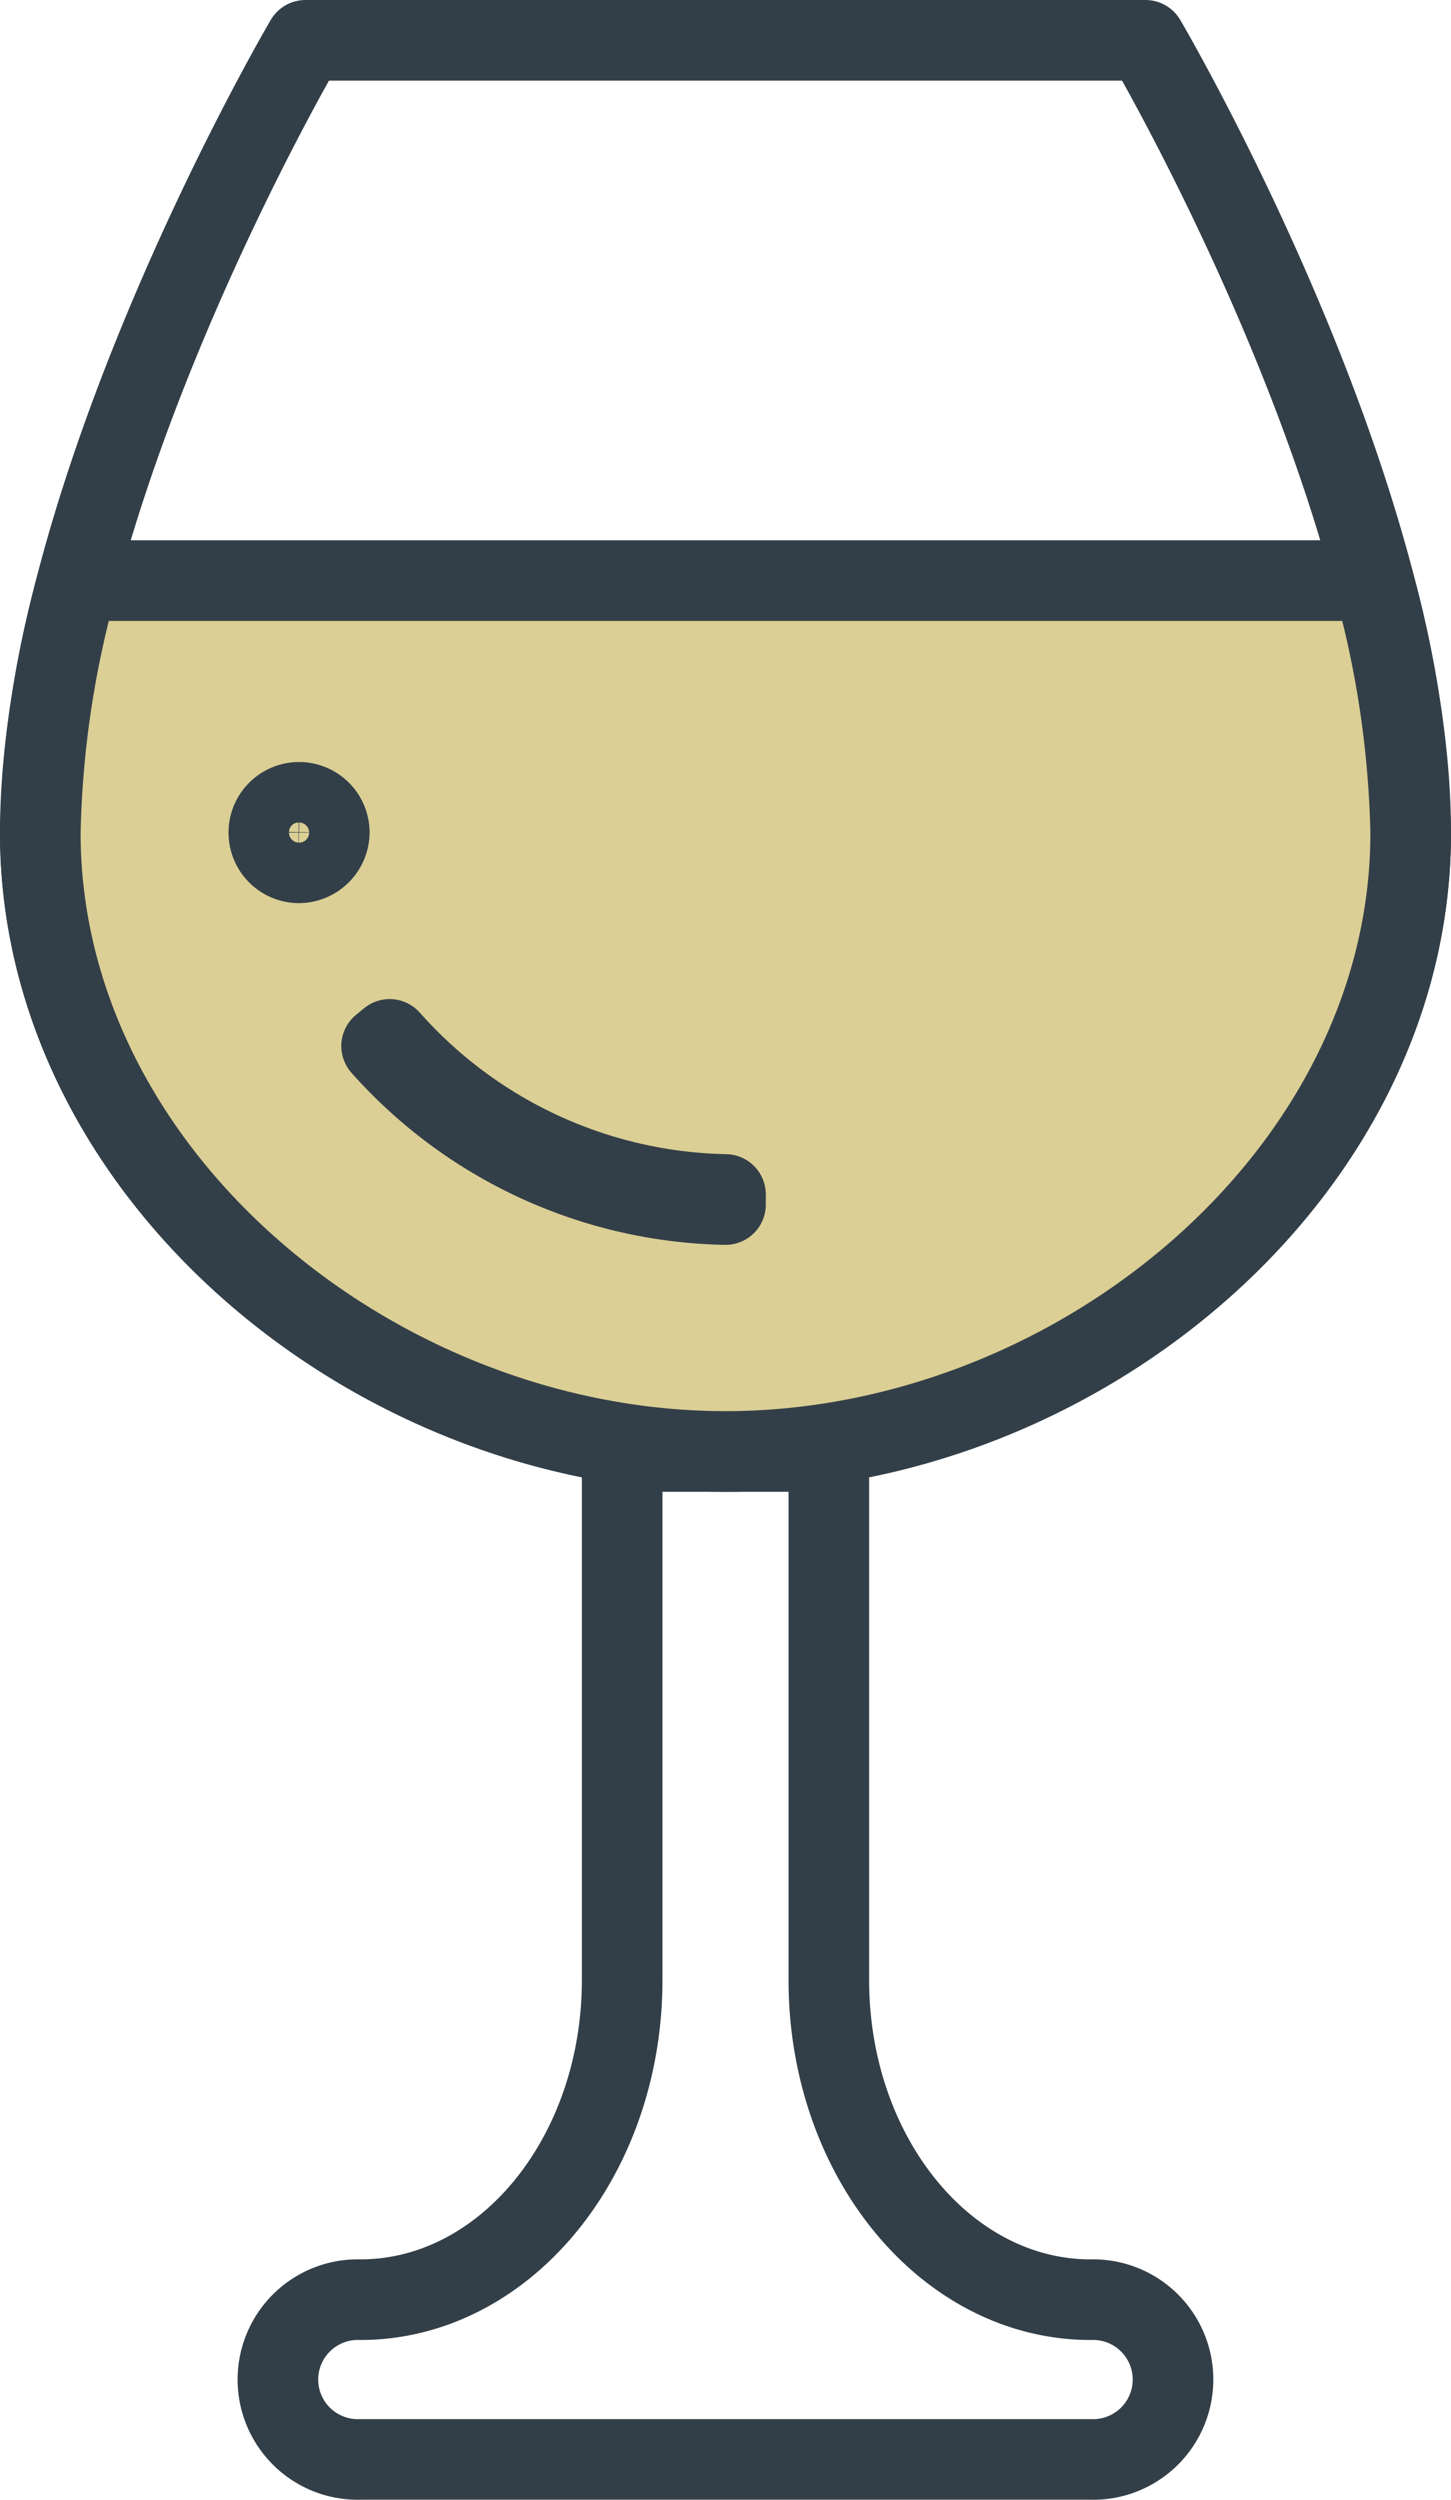 <svg xmlns="http://www.w3.org/2000/svg" width="18" height="31" viewBox="0 0 18 31">
  <g id="Groupe_130" data-name="Groupe 130" transform="translate(-6.5 -0.5)">
    <path id="Tracé_43" data-name="Tracé 43" d="M16.782,18.5v6.556c0,2.189,1.454,3.963,3.247,3.963a.991.991,0,1,1,0,1.981H10.97a.991.991,0,1,1,0-1.981c1.794,0,3.248-1.774,3.248-3.963V18.5ZM20.71,1S24,6.59,24,10.828,19.841,18.5,15.5,18.5,7,15.065,7,10.828,10.29,1,10.29,1Z" fill="none" stroke="#333f48" stroke-linecap="round" stroke-linejoin="round" stroke-width="1" fill-rule="evenodd"/>
    <path id="Tracé_44" data-name="Tracé 44" d="M7.465,7.7A12.485,12.485,0,0,0,7,10.828c0,4.237,4.16,7.672,8.5,7.672S24,15.065,24,10.828A12.575,12.575,0,0,0,23.536,7.7Z" fill="#dbcf95" stroke="#333f48" stroke-linecap="round" stroke-linejoin="round" stroke-width="1" fill-rule="evenodd"/>
    <path id="Tracé_45" data-name="Tracé 45" d="M15.5,15.438a5.853,5.853,0,0,1-4.266-1.966l.1-.082A5.713,5.713,0,0,0,15.5,15.313v.125ZM10.2,11.2a.375.375,0,1,1,.385-.375A.381.381,0,0,1,10.2,11.2Z" fill="none" stroke="#333f48" stroke-linecap="round" stroke-linejoin="round" stroke-width="1" fill-rule="evenodd"/>
  </g>
</svg>
